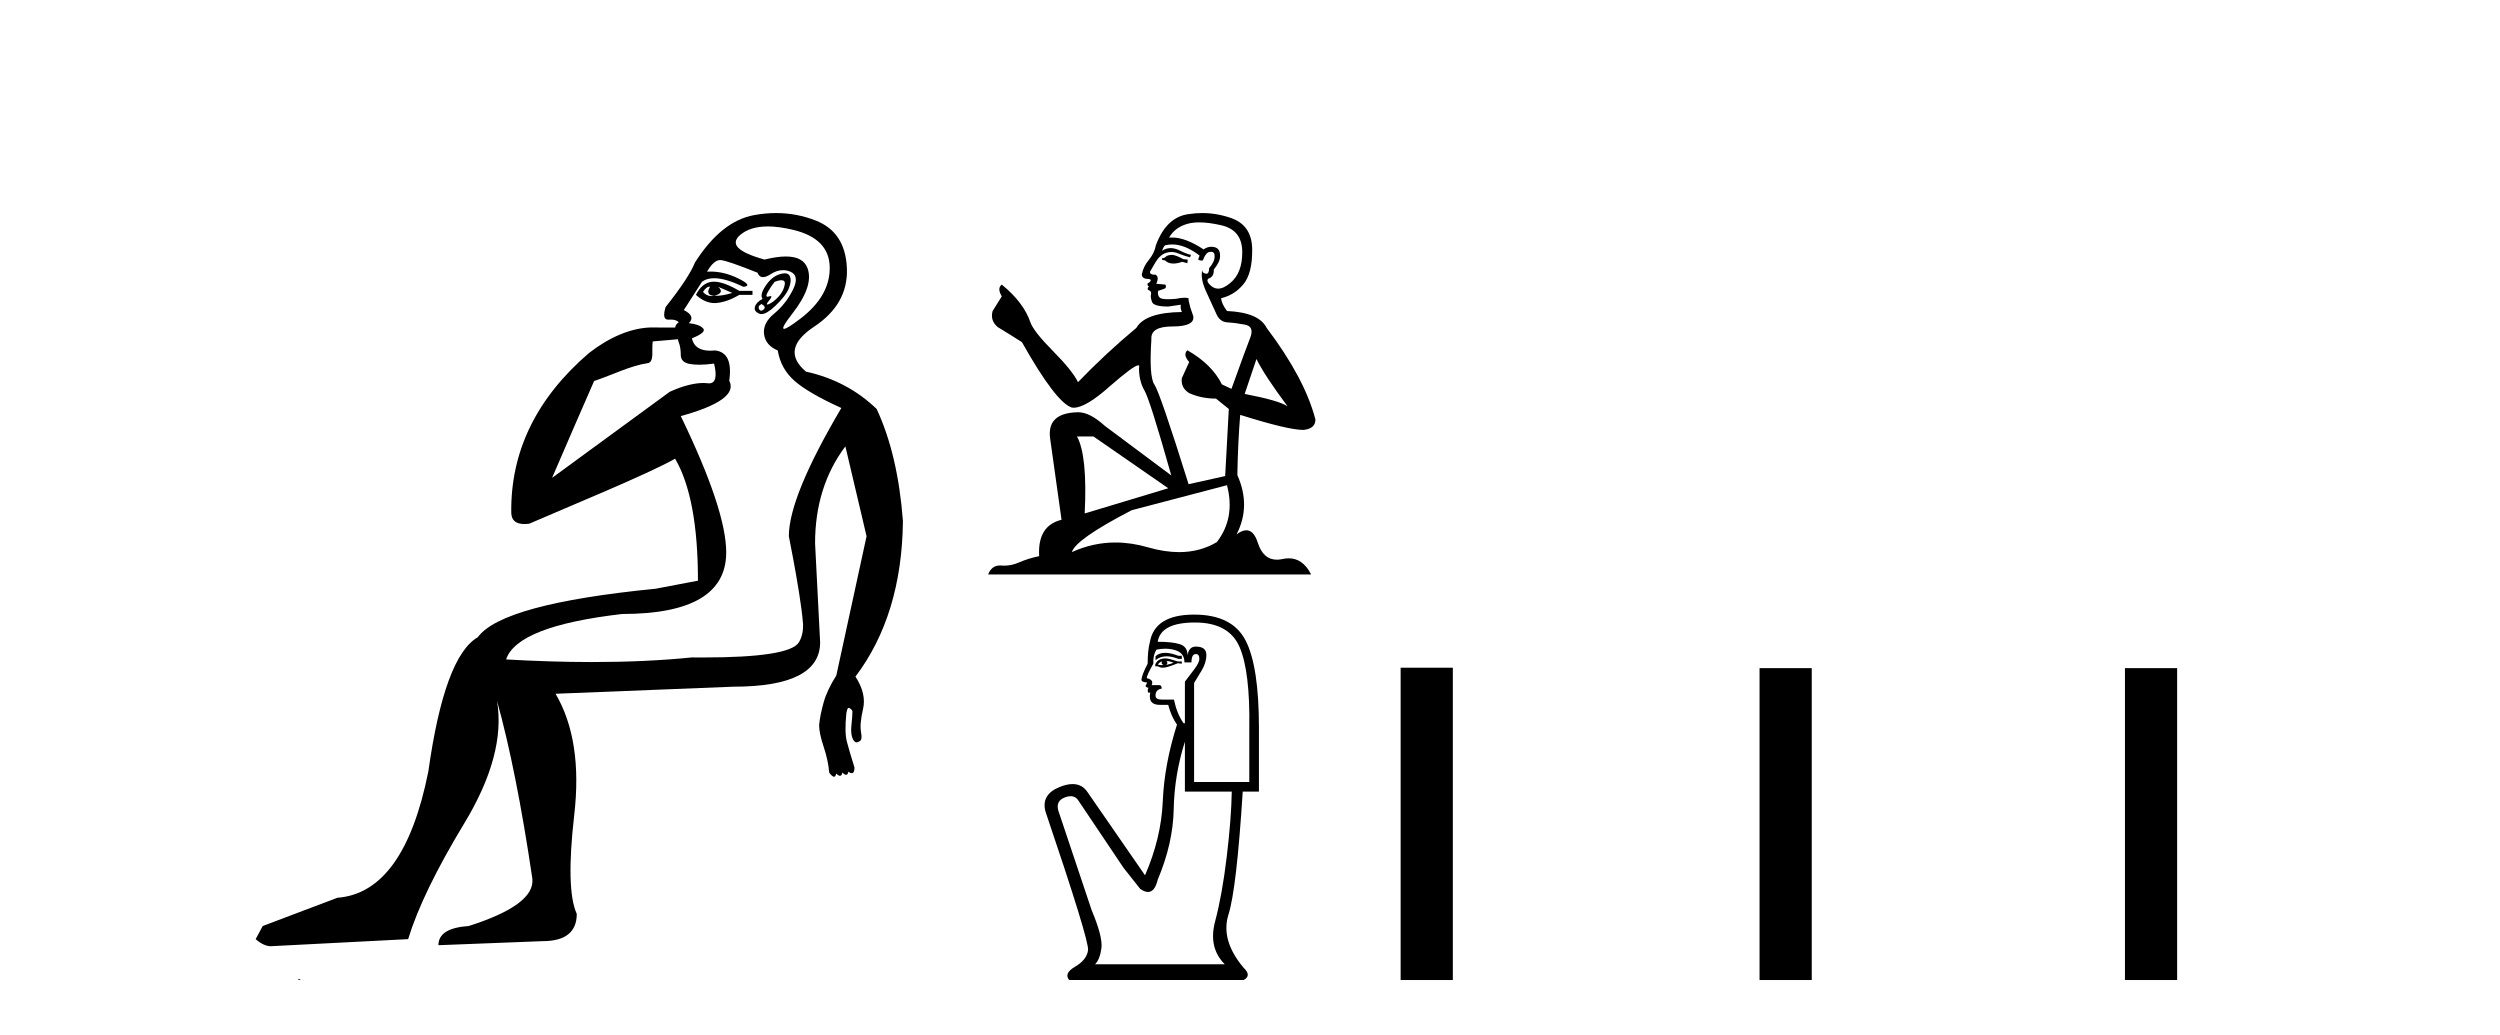 <?xml version='1.0' encoding='UTF-8' standalone='yes'?><svg xmlns='http://www.w3.org/2000/svg' xmlns:xlink='http://www.w3.org/1999/xlink' width='99.0' height='41.0' ><path d='M 28.083 11.353 C 28.085 11.353 28.086 11.353 28.088 11.353 C 28.098 11.353 28.108 11.355 28.118 11.358 C 27.985 11.572 28.038 11.692 28.278 11.718 C 28.572 11.638 28.625 11.518 28.438 11.358 L 28.438 11.358 C 28.625 11.438 28.812 11.518 28.998 11.598 C 28.758 11.678 28.518 11.718 28.278 11.718 C 28.247 11.723 28.217 11.725 28.188 11.725 C 28.044 11.725 27.927 11.67 27.838 11.558 C 27.93 11.421 28.011 11.353 28.083 11.353 ZM 28.273 11.155 C 28.247 11.155 28.223 11.156 28.198 11.158 C 27.932 11.185 27.719 11.358 27.559 11.678 C 27.799 11.894 28.044 12.002 28.295 12.002 C 28.322 12.002 28.35 12.001 28.378 11.998 C 28.658 11.971 28.958 11.865 29.278 11.678 L 29.798 11.678 L 29.798 11.518 L 29.278 11.518 C 28.867 11.277 28.533 11.155 28.276 11.155 C 28.275 11.155 28.274 11.155 28.273 11.155 ZM 30.943 11.097 C 31.049 11.097 31.094 11.151 31.078 11.258 C 31.051 11.432 30.971 11.591 30.838 11.738 C 30.704 11.885 30.578 11.985 30.458 12.038 C 30.426 12.052 30.402 12.059 30.387 12.059 C 30.346 12.059 30.37 12.005 30.458 11.898 C 30.552 11.783 30.572 11.725 30.518 11.725 C 30.504 11.725 30.483 11.729 30.458 11.738 C 30.432 11.747 30.411 11.751 30.394 11.751 C 30.334 11.751 30.335 11.693 30.398 11.578 C 30.478 11.431 30.571 11.291 30.677 11.158 C 30.787 11.118 30.875 11.098 30.94 11.097 C 30.941 11.097 30.942 11.097 30.943 11.097 ZM 30.158 12.038 C 30.291 12.118 30.318 12.191 30.238 12.258 C 30.202 12.288 30.169 12.303 30.141 12.303 C 30.108 12.303 30.08 12.281 30.058 12.238 C 30.018 12.158 30.051 12.091 30.158 12.038 ZM 31.075 10.823 C 31.02 10.823 30.954 10.835 30.878 10.859 C 30.664 10.925 30.478 11.078 30.318 11.318 C 30.158 11.558 30.118 11.731 30.198 11.838 C 30.038 11.918 29.938 12.018 29.898 12.138 C 29.858 12.258 29.911 12.351 30.058 12.418 C 30.087 12.431 30.119 12.438 30.154 12.438 C 30.292 12.438 30.474 12.331 30.697 12.118 C 30.977 11.852 31.158 11.618 31.238 11.418 C 31.318 11.218 31.331 11.058 31.277 10.938 C 31.244 10.863 31.179 10.825 31.084 10.823 C 31.081 10.823 31.078 10.823 31.075 10.823 ZM 30.404 8.967 C 30.695 8.967 31.027 9.011 31.397 9.099 C 32.357 9.326 32.843 9.819 32.857 10.578 C 32.87 11.338 32.484 12.018 31.697 12.618 C 31.343 12.888 31.127 13.023 31.049 13.023 C 30.952 13.023 31.062 12.821 31.377 12.418 C 31.95 11.685 32.15 11.085 31.977 10.619 C 31.863 10.311 31.577 10.157 31.119 10.157 C 30.884 10.157 30.604 10.197 30.278 10.279 C 29.211 9.985 28.892 9.659 29.318 9.299 C 29.571 9.086 29.918 8.975 30.36 8.968 C 30.374 8.968 30.389 8.967 30.404 8.967 ZM 26.848 13.433 C 26.85 13.471 26.861 13.512 26.879 13.558 C 26.932 13.691 26.959 13.858 26.959 14.058 C 26.959 14.258 27.085 14.377 27.338 14.417 C 27.448 14.434 27.568 14.443 27.699 14.443 C 27.873 14.443 28.066 14.428 28.278 14.398 L 28.278 14.398 C 28.403 14.92 28.335 15.181 28.077 15.181 C 28.058 15.181 28.039 15.18 28.018 15.177 C 27.967 15.17 27.91 15.167 27.847 15.167 C 27.533 15.167 27.077 15.258 26.519 15.517 L 21.862 18.924 C 22.507 17.419 23.07 16.136 23.527 15.088 C 24.253 14.846 24.948 14.487 25.647 14.381 C 25.926 14.339 25.794 13.834 25.849 13.52 C 25.92 13.519 26.48 13.464 26.848 13.433 ZM 28.518 10.298 C 28.519 10.298 28.521 10.298 28.522 10.298 C 28.528 10.298 28.533 10.298 28.538 10.299 C 28.712 10.312 29.198 10.479 29.998 10.799 C 30.042 10.916 30.115 10.975 30.215 10.975 C 30.297 10.975 30.398 10.936 30.517 10.859 C 30.683 10.751 30.845 10.698 31.005 10.698 C 31.104 10.698 31.201 10.718 31.297 10.758 C 31.551 10.865 31.584 11.105 31.397 11.479 C 31.211 11.852 30.964 12.165 30.658 12.418 C 30.351 12.671 30.218 12.944 30.257 13.237 C 30.297 13.531 30.478 13.744 30.798 13.878 C 30.878 14.357 31.097 14.757 31.457 15.077 C 31.817 15.397 32.437 15.757 33.317 16.157 C 31.931 18.503 31.238 20.195 31.238 21.235 C 31.238 21.235 31.31 21.594 31.404 22.096 C 31.551 22.887 31.75 24.031 31.797 24.674 C 31.82 24.993 31.749 25.25 31.637 25.434 C 31.391 25.838 30.123 26.036 27.844 26.036 C 27.7 26.036 27.551 26.035 27.399 26.034 C 26.195 26.156 24.879 26.217 23.449 26.217 C 22.377 26.217 21.241 26.182 20.041 26.114 C 20.334 25.234 21.867 24.634 24.64 24.314 C 27.386 24.314 28.758 23.501 28.758 21.875 C 28.758 20.755 28.158 18.956 26.959 16.477 C 28.505 16.05 29.145 15.584 28.878 15.077 C 28.985 14.331 28.798 13.931 28.319 13.878 C 28.252 13.884 28.189 13.888 28.129 13.888 C 27.712 13.888 27.469 13.724 27.399 13.398 C 27.799 13.238 27.945 13.104 27.838 12.998 C 27.732 12.891 27.545 12.825 27.279 12.798 C 27.465 12.611 27.398 12.438 27.079 12.278 L 27.799 11.158 C 27.924 11.064 28.083 11.017 28.278 11.017 C 28.581 11.017 28.967 11.131 29.438 11.358 C 29.704 11.332 29.631 11.218 29.218 11.018 C 28.854 10.842 28.494 10.754 28.14 10.754 C 28.092 10.754 28.045 10.755 27.998 10.758 C 28.177 10.451 28.351 10.298 28.518 10.298 ZM 30.732 8.437 C 30.446 8.437 30.155 8.464 29.858 8.519 C 28.991 8.679 28.212 9.305 27.519 10.398 C 27.359 10.798 26.972 11.385 26.359 12.158 C 26.256 12.492 26.29 12.658 26.459 12.658 C 26.466 12.658 26.472 12.658 26.479 12.658 C 26.506 12.656 26.531 12.655 26.556 12.655 C 26.703 12.655 26.81 12.689 26.879 12.758 C 26.79 12.824 26.743 12.896 26.737 12.971 L 25.748 12.968 C 24.995 12.995 24.158 13.333 23.325 13.978 C 21.229 15.778 20.22 17.894 20.246 20.286 C 20.246 20.609 20.43 20.752 20.772 20.752 C 20.828 20.752 20.888 20.748 20.953 20.741 C 22.498 20.068 25.66 18.777 26.734 18.164 C 27.337 19.195 27.639 20.806 27.639 22.995 L 25.959 23.314 C 21.907 23.714 19.561 24.354 18.921 25.234 C 18.042 25.74 17.388 27.513 16.962 30.552 C 16.322 33.751 15.122 35.417 13.363 35.551 L 10.404 36.67 L 10.124 37.19 C 10.337 37.376 10.537 37.47 10.724 37.47 L 16.162 37.19 C 16.536 35.964 17.275 34.438 18.381 32.611 C 19.488 30.785 19.921 29.166 19.681 27.753 L 19.681 27.753 C 20.188 29.566 20.654 31.912 21.081 34.791 C 21.161 35.484 20.321 36.111 18.561 36.67 C 17.762 36.724 17.362 36.977 17.362 37.43 L 21.48 37.27 C 22.387 37.27 22.84 36.91 22.84 36.19 C 22.547 35.55 22.513 34.244 22.74 32.272 C 22.967 30.299 22.72 28.699 22 27.473 L 29.038 27.193 C 31.331 27.193 32.477 26.607 32.477 25.434 L 32.277 21.515 C 32.277 20.022 32.677 18.742 33.477 17.676 L 34.316 21.235 L 33.117 26.753 C 32.877 27.127 32.71 27.48 32.617 27.813 C 32.524 28.146 32.463 28.446 32.437 28.713 C 32.437 28.926 32.497 29.212 32.617 29.572 C 32.737 29.932 32.81 30.272 32.837 30.592 C 32.89 30.672 32.944 30.725 32.997 30.752 C 33.008 30.757 33.018 30.76 33.027 30.76 C 33.066 30.76 33.095 30.718 33.117 30.632 C 33.177 30.693 33.227 30.723 33.265 30.723 C 33.312 30.723 33.342 30.679 33.357 30.592 C 33.417 30.653 33.467 30.683 33.506 30.683 C 33.552 30.683 33.582 30.64 33.597 30.552 C 33.639 30.595 33.682 30.616 33.725 30.616 C 33.735 30.616 33.746 30.615 33.757 30.612 C 33.81 30.599 33.837 30.526 33.837 30.392 C 33.703 29.966 33.603 29.626 33.537 29.373 C 33.47 29.119 33.464 28.739 33.517 28.233 C 33.544 28.099 33.57 28.033 33.597 28.033 C 33.65 28.033 33.703 28.073 33.757 28.153 C 33.757 28.286 33.743 28.473 33.717 28.713 C 33.69 28.953 33.71 29.139 33.776 29.273 C 33.818 29.356 33.868 29.398 33.925 29.398 C 33.959 29.398 33.996 29.383 34.036 29.353 C 34.116 29.326 34.137 29.206 34.097 28.993 C 34.057 28.779 34.083 28.473 34.177 28.073 C 34.27 27.673 34.17 27.247 33.876 26.794 C 35.103 25.167 35.729 23.114 35.756 20.635 C 35.623 18.876 35.276 17.396 34.716 16.197 C 33.943 15.45 33.01 14.957 31.917 14.717 C 31.224 14.131 31.331 13.538 32.237 12.938 C 33.144 12.338 33.577 11.565 33.537 10.619 C 33.497 9.672 33.09 9.046 32.317 8.739 C 31.81 8.538 31.282 8.437 30.735 8.437 C 30.734 8.437 30.733 8.437 30.732 8.437 ZM 11.818 38.759 C 11.816 38.775 11.819 38.793 11.818 38.809 C 11.828 38.809 11.836 38.809 11.844 38.809 C 11.863 38.809 11.876 38.809 11.895 38.809 C 11.902 38.809 11.91 38.809 11.919 38.809 C 11.89 38.787 11.846 38.78 11.818 38.759 Z' style='fill:#000000;stroke:none' /><path d='M 46.44 10.094 Q 46.239 10.094 46.174 10.159 Q 46.118 10.223 46.021 10.223 L 46.021 10.296 L 46.134 10.312 Q 46.259 10.437 46.466 10.437 Q 46.619 10.437 46.818 10.368 L 47.019 10.424 L 47.035 10.28 L 46.858 10.263 Q 46.601 10.119 46.44 10.094 ZM 47.494 8.806 Q 47.865 8.806 48.356 8.919 Q 49.185 9.104 49.193 9.966 Q 49.201 10.819 48.71 11.213 Q 48.45 11.43 48.237 11.43 Q 48.054 11.43 47.905 11.27 Q 47.76 11.125 47.848 11.036 Q 48.082 10.964 48.066 10.674 Q 48.315 10.368 48.315 10.151 Q 48.331 9.772 47.967 9.772 Q 47.952 9.772 47.937 9.772 Q 47.776 9.789 47.663 9.877 Q 46.951 9.405 46.41 9.405 Q 46.351 9.405 46.295 9.41 L 46.295 9.41 Q 46.528 9 47.027 8.863 Q 47.231 8.806 47.494 8.806 ZM 49.756 14.216 Q 50.07 14.86 50.988 16.091 Q 50.642 15.858 49.289 15.6 L 49.756 14.216 ZM 46.418 9.68 Q 46.926 9.68 47.502 10.119 L 47.446 10.28 Q 47.514 10.319 47.577 10.319 Q 47.605 10.319 47.631 10.312 Q 47.76 9.974 47.921 9.974 Q 47.94 9.971 47.957 9.971 Q 48.112 9.971 48.098 10.167 Q 48.098 10.368 47.881 10.618 Q 47.881 10.84 47.772 10.84 Q 47.755 10.84 47.736 10.835 Q 47.591 10.803 47.615 10.674 L 47.615 10.674 Q 47.518 11.036 47.784 11.592 Q 48.042 12.155 48.178 12.453 Q 48.315 12.751 48.613 12.767 Q 48.911 12.783 49.297 12.855 Q 49.684 12.928 49.507 13.379 Q 49.33 13.829 48.766 15.399 L 48.388 15.222 Q 47.993 14.425 47.019 13.87 L 47.019 13.87 Q 46.834 14.047 47.092 14.336 L 46.802 14.972 Q 46.746 15.351 47.092 15.568 Q 47.575 15.785 48.154 15.785 L 48.661 16.196 L 48.517 18.852 L 47.068 19.174 Q 45.933 15.544 45.715 15.23 Q 45.498 14.916 45.595 13.435 Q 45.554 12.928 46.424 12.928 Q 47.325 12.928 47.253 12.517 L 47.14 12.187 Q 47.052 11.881 47.068 11.809 Q 46.997 11.79 46.903 11.79 Q 46.762 11.79 46.569 11.833 Q 46.386 11.849 46.254 11.849 Q 45.989 11.849 45.925 11.785 Q 45.828 11.688 45.86 11.519 L 46.118 11.431 Q 46.206 11.382 46.15 11.27 L 45.788 11.237 Q 45.917 10.964 45.756 10.875 Q 45.731 10.877 45.71 10.877 Q 45.538 10.877 45.538 10.762 Q 45.595 10.658 45.764 10.376 Q 45.933 10.094 46.174 10.014 Q 46.283 9.979 46.39 9.979 Q 46.529 9.979 46.665 10.038 Q 46.907 10.135 47.124 10.191 L 47.164 10.094 Q 46.963 10.046 46.746 9.933 Q 46.536 9.825 46.355 9.825 Q 46.174 9.825 46.021 9.933 Q 46.061 9.789 46.134 9.716 Q 46.273 9.68 46.418 9.68 ZM 43.3 17.283 L 46.263 19.335 L 42.954 20.333 Q 43.067 18.039 42.648 17.283 ZM 48.589 19.214 Q 48.927 20.51 48.186 21.468 Q 47.523 21.864 46.693 21.864 Q 46.123 21.864 45.474 21.678 Q 44.809 21.483 44.172 21.483 Q 43.282 21.483 42.447 21.863 Q 42.592 21.356 44.814 20.205 L 48.589 19.214 ZM 47.61 8.437 Q 47.352 8.437 47.092 8.476 Q 46.19 8.581 45.772 9.716 Q 45.715 10.022 45.498 10.288 Q 45.281 10.545 45.216 10.859 Q 45.216 11.036 45.442 11.044 Q 45.667 11.052 45.498 11.197 Q 45.426 11.213 45.442 11.27 Q 45.45 11.326 45.498 11.342 Q 45.393 11.455 45.498 11.495 Q 45.611 11.543 45.578 11.656 Q 45.554 11.777 45.619 11.954 Q 45.683 12.139 46.263 12.139 L 46.762 12.067 L 46.762 12.067 Q 46.73 12.187 46.802 12.356 Q 45.353 12.372 44.999 12.984 Q 43.783 13.998 42.689 15.133 Q 42.471 14.683 41.699 13.902 Q 40.934 13.129 40.805 12.767 Q 40.539 11.978 39.67 11.27 Q 39.477 11.415 39.67 11.736 L 39.308 12.316 Q 39.203 12.694 39.509 12.952 Q 39.976 13.234 40.467 13.548 Q 41.819 15.946 42.447 16.14 Q 42.482 16.145 42.52 16.145 Q 42.998 16.145 43.952 15.294 Q 44.899 14.467 45.075 14.467 Q 45.137 14.467 45.104 14.57 Q 45.104 15.093 45.321 15.463 Q 45.538 15.834 46.383 18.828 L 43.751 16.864 Q 43.156 16.325 42.705 16.325 Q 41.441 16.341 41.586 17.371 L 42.037 20.583 Q 41.079 20.816 41.151 22.024 Q 40.717 22.112 40.354 22.273 Q 40.062 22.4 39.764 22.4 Q 39.701 22.4 39.638 22.394 Q 39.616 22.393 39.595 22.393 Q 39.267 22.393 39.131 22.748 L 51.921 22.748 Q 51.595 22.109 51.037 22.109 Q 50.921 22.109 50.795 22.136 Q 50.673 22.164 50.564 22.164 Q 50.027 22.164 49.812 21.501 Q 49.654 20.999 49.355 20.999 Q 49.184 20.999 48.967 21.162 Q 49.547 20.044 48.999 18.812 Q 49.024 17.476 49.112 16.429 Q 51.004 17.025 51.616 17.025 Q 52.091 16.977 52.091 16.614 Q 51.672 14.988 50.159 12.984 Q 49.853 12.372 48.589 12.316 Q 48.372 12.026 48.356 11.809 Q 48.879 11.688 49.233 11.262 Q 49.595 10.835 49.587 9.877 Q 49.579 8.927 48.758 8.637 Q 48.19 8.437 47.61 8.437 Z' style='fill:#000000;stroke:none' /><path d='M 46.139 25.852 Q 45.903 25.852 45.759 25.987 L 45.759 26.143 Q 45.941 25.99 46.197 25.99 Q 46.405 25.99 46.661 26.091 L 46.8 26.091 L 46.8 25.969 L 46.661 25.969 Q 46.36 25.852 46.139 25.852 ZM 46.193 26.178 Q 46.332 26.178 46.471 26.247 Q 46.384 26.282 46.176 26.334 Q 46.228 26.299 46.228 26.247 Q 46.228 26.212 46.193 26.178 ZM 46.019 26.195 Q 46.002 26.212 46.002 26.264 Q 46.002 26.299 46.072 26.334 Q 46.037 26.34 46 26.34 Q 45.927 26.34 45.846 26.316 Q 45.95 26.195 46.019 26.195 ZM 46.158 26.073 Q 45.829 26.073 45.742 26.334 L 45.759 26.386 L 45.863 26.386 Q 45.933 26.441 46.035 26.441 Q 46.061 26.441 46.089 26.438 Q 46.21 26.438 46.644 26.264 L 46.8 26.282 L 46.8 26.195 L 46.644 26.195 Q 46.28 26.073 46.158 26.073 ZM 46.143 25.689 Q 46.361 25.689 46.557 25.752 Q 46.904 25.865 46.904 26.23 L 47.182 26.23 Q 47.182 25.9 47.356 25.9 Q 47.494 25.9 47.494 26.091 Q 47.494 26.247 47.277 26.525 Q 47.061 26.802 46.922 26.993 L 46.922 28.641 L 46.87 28.641 Q 46.609 28.277 46.488 27.705 L 46.019 27.705 Q 45.759 27.705 45.759 27.548 Q 45.759 27.305 46.002 27.271 Q 46.002 27.132 45.915 27.132 L 45.603 27.132 Q 45.707 26.924 45.412 26.854 Q 45.412 26.733 45.672 26.282 Q 45.655 25.952 45.794 25.726 Q 45.975 25.689 46.143 25.689 ZM 47.321 24.651 Q 48.674 24.651 49.091 25.631 Q 49.507 26.611 49.472 28.815 L 49.472 30.967 L 47.286 30.967 L 47.286 27.045 Q 47.39 26.872 47.581 26.559 Q 47.772 26.247 47.772 25.935 Q 47.772 25.605 47.356 25.605 Q 47.078 25.605 47.026 25.952 Q 47.026 25.605 46.722 25.51 Q 46.419 25.414 45.846 25.414 Q 45.967 24.651 47.321 24.651 ZM 46.922 29.37 L 46.922 31.348 L 48.778 31.348 Q 48.761 32.407 48.579 33.925 Q 48.397 35.443 48.119 36.484 Q 47.841 37.525 48.501 38.185 L 43.365 38.185 Q 43.556 37.994 43.616 37.551 Q 43.677 37.109 43.226 36.033 L 41.907 32.094 Q 41.803 31.713 42.176 31.574 Q 42.296 31.529 42.395 31.529 Q 42.605 31.529 42.723 31.73 L 44.493 34.367 L 45.152 35.2 Q 45.325 35.322 45.46 35.322 Q 45.73 35.322 45.846 34.836 Q 46.453 33.396 46.479 32.042 Q 46.505 30.689 46.922 29.37 ZM 47.286 24.338 Q 45.725 24.338 45.534 25.431 Q 45.447 25.761 45.447 26.282 Q 45.204 26.75 45.204 26.924 Q 45.204 27.01 45.43 27.028 L 45.36 27.167 Q 45.412 27.236 45.482 27.236 Q 45.43 27.323 45.464 27.427 L 45.551 27.427 Q 45.447 27.913 45.933 27.913 L 46.262 27.913 Q 46.384 28.381 46.609 28.694 Q 46.106 30.273 46.046 31.73 Q 45.985 33.188 45.343 34.662 L 43.052 31.348 Q 42.839 31.049 42.474 31.049 Q 42.246 31.049 41.959 31.166 Q 41.213 31.47 41.404 32.146 Q 43.139 37.265 43.087 37.629 Q 43.035 38.011 42.575 38.28 Q 42.115 38.549 42.341 38.809 L 49.247 38.809 Q 49.577 38.636 49.247 38.323 Q 48.327 37.23 48.648 36.215 Q 48.969 35.2 49.212 31.348 L 49.854 31.348 L 49.854 28.815 Q 49.854 26.386 49.325 25.362 Q 48.796 24.338 47.286 24.338 Z' style='fill:#000000;stroke:none' /><path d='M 55.465 26.441 L 55.465 38.809 L 57.532 38.809 L 57.532 26.441 ZM 69.678 26.458 L 69.678 38.809 L 71.745 38.809 L 71.745 26.458 ZM 84.148 26.458 L 84.148 38.809 L 86.215 38.809 L 86.215 26.458 Z' style='fill:#000000;stroke:none' /></svg>